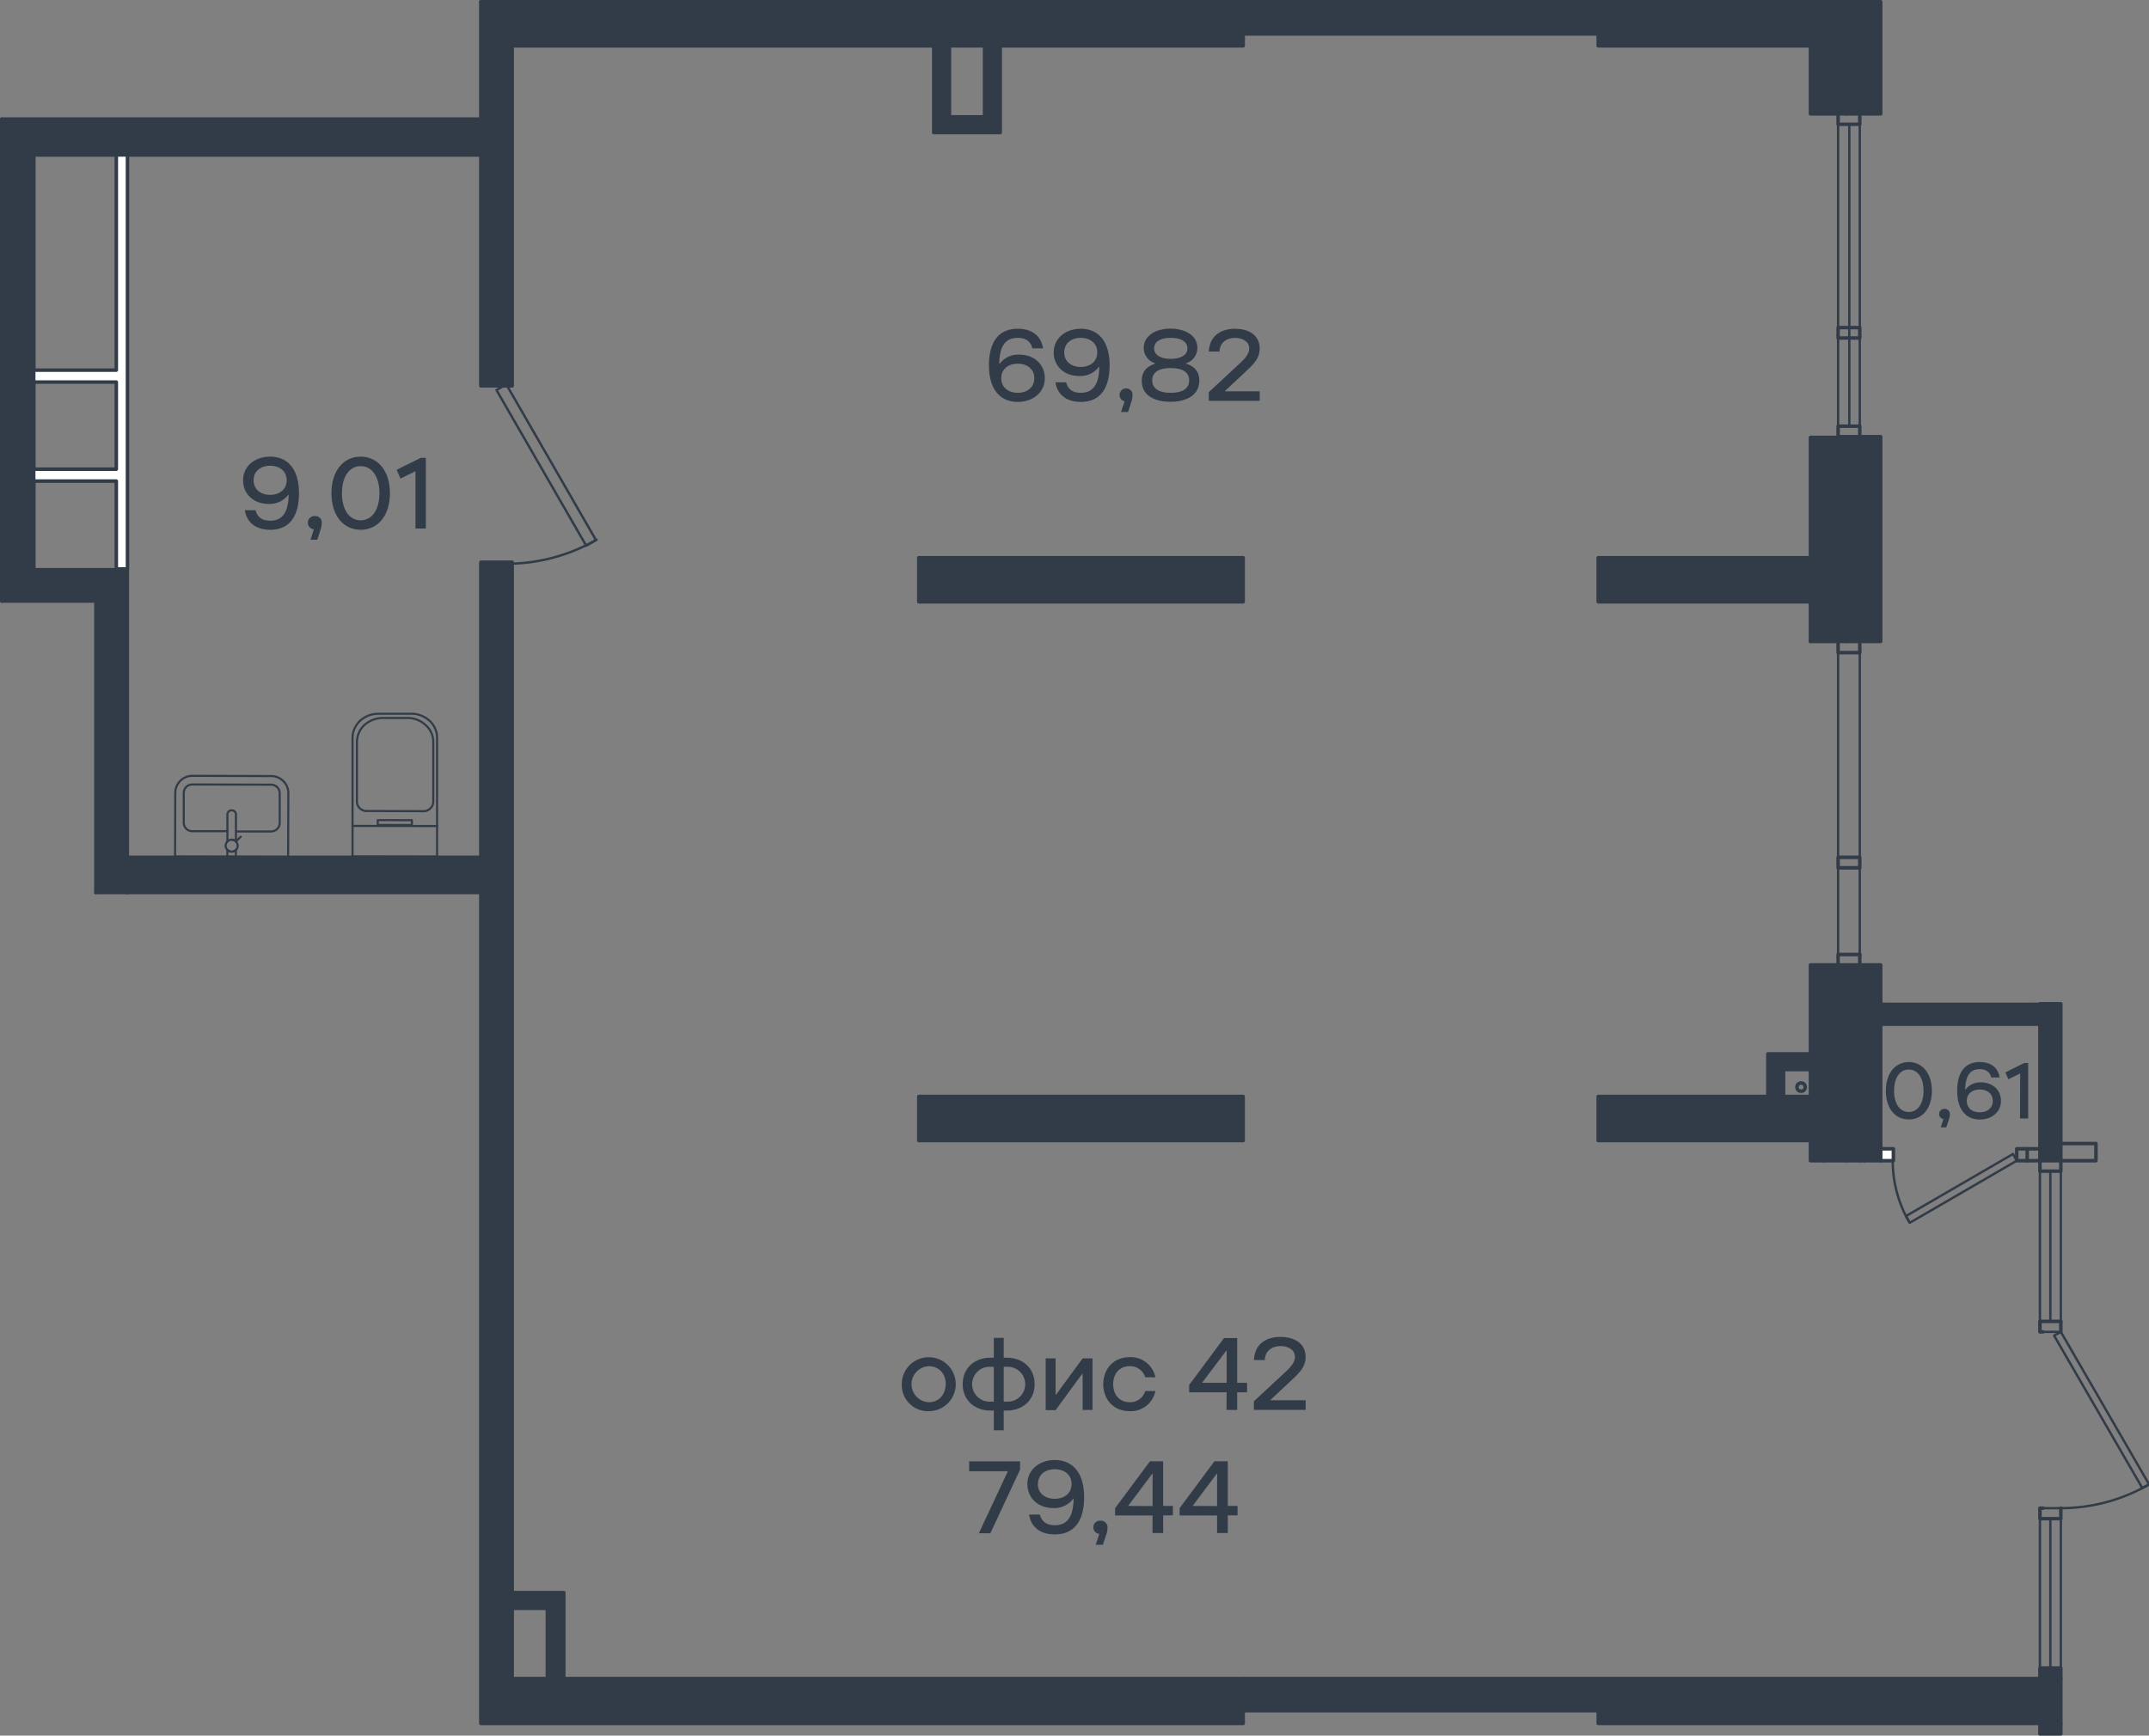 <svg xmlns="http://www.w3.org/2000/svg" viewBox="0 0 650.58 525.55">
  <rect x="0" y="0" width="650.58" height="525.55" fill="#808080" stroke="none"/>
  <g id="Слой_2" data-name="Слой 2">
    <g>
      <g>
        <g>
          <polygon points="617.56 508.28 617.56 505.1 620.72 505.1 623.89 505.1 623.89 508.28 617.56 508.28" style="fill: #323c49"/>
          <rect x="617.56" y="508.28" width="6.33" height="13.57" style="fill: #323c49"/>
          <rect x="617.56" y="521.86" width="6.33" height="3.17" style="fill: #323c49"/>
          <polygon points="569.36 310.3 569.36 303.97 572.08 303.97 614.84 303.97 617.56 303.97 617.56 310.3 569.36 310.3" style="fill: #323c49"/>
          <polygon points="617.56 310.3 617.56 303.97 623.89 303.97 623.89 346.27 623.89 351.47 617.56 351.47 617.56 347.86 617.56 310.3" style="fill: #323c49"/>
          <polygon points="548.09 319.12 548.09 292.19 556.46 292.19 558.73 292.19 558.73 332.02 548.09 332.02 548.09 323.87 548.09 319.12" style="fill: #323c49"/>
          <polygon points="548.09 194.23 548.09 182.23 558.73 182.23 558.73 194.23 556.46 194.23 548.09 194.23" style="fill: #323c49"/>
          <rect x="548.09" y="132.46" width="10.63" height="36.42" style="fill: #323c49"/>
          <polygon points="558.73 132.46 558.73 132.23 563.02 132.23 563.02 194.23 558.73 194.23 558.73 182.23 558.73 168.88 558.73 132.46" style="fill: #323c49"/>
          <rect x="563.02" y="132.23" width="6.35" height="62" style="fill: #323c49"/>
          <rect x="563.02" y="0.53" width="6.35" height="33.94" style="fill: #323c49"/>
          <polygon points="558.73 13.88 558.73 0.53 563.02 0.53 563.02 34.48 558.73 34.48 558.73 13.88" style="fill: #323c49"/>
          <polygon points="548.09 34.48 548.09 13.88 558.73 13.88 558.73 34.48 556.46 34.48 548.09 34.48" style="fill: #323c49"/>
          <polygon points="483.83 10.27 483.83 0.53 548.09 0.53 558.73 0.53 558.73 13.88 548.09 13.88 483.83 13.88 483.83 10.27" style="fill: #323c49"/>
          <polygon points="376.36 5.74 376.36 0.53 483.83 0.53 483.83 10.27 376.36 10.27 376.36 5.74" style="fill: #323c49"/>
          <polygon points="155.06 13.88 155.06 0.53 376.36 0.53 376.36 5.74 376.36 10.27 376.36 13.88 302.81 13.88 298.06 13.88 287.44 13.88 282.68 13.88 155.06 13.88" style="fill: #323c49"/>
          <polygon points="282.68 40.13 282.68 13.88 287.44 13.88 287.44 35.38 298.06 35.38 298.06 13.88 302.81 13.88 302.81 40.13 282.68 40.13" style="fill: #323c49"/>
          <polygon points="483.83 513.49 483.83 508.28 617.56 508.28 617.56 521.86 483.83 521.86 483.83 518 483.83 513.49" style="fill: #323c49"/>
          <polygon points="376.36 518 376.36 508.28 483.83 508.28 483.83 513.49 483.83 518 376.36 518" style="fill: #323c49"/>
          <rect x="38.54" y="259.61" width="107.02" height="10.64" style="fill: #323c49"/>
          <polygon points="155.06 170.65 155.06 482.26 155.06 487.01 155.06 508.28 165.7 508.28 170.68 508.28 376.36 508.28 376.36 518 376.36 521.86 155.06 521.86 145.57 521.86 145.57 270.25 145.57 259.61 145.57 170.24 155.06 170.24 155.06 170.65" style="fill: #323c49"/>
          <polygon points="0.53 158.47 0.53 36.07 145.57 36.07 145.57 46.93 38.54 46.93 10.25 46.93 10.25 172.51 38.54 172.51 38.54 259.61 38.54 270.25 29.03 270.25 29.03 182 0.53 182 0.53 175.67 0.53 172.51 0.53 161.63 0.53 158.47" style="fill: #323c49"/>
          <polygon points="145.57 36.07 145.57 0.53 155.06 0.53 155.06 13.88 155.06 116.84 153.53 116.84 153.28 116.39 152.5 116.84 145.57 116.84 145.57 46.93 145.57 36.07" style="fill: #323c49"/>
          <polygon points="155.06 487.01 155.06 482.26 170.68 482.26 170.68 508.28 165.7 508.28 165.7 487.01 155.06 487.01" style="fill: #323c49"/>
          <rect x="278.15" y="168.88" width="98.2" height="13.35" style="fill: #323c49"/>
          <rect x="278.15" y="332.02" width="98.2" height="13.35" style="fill: #323c49"/>
          <polygon points="483.83 182.23 483.83 168.88 548.09 168.88 558.73 168.88 558.73 182.23 548.09 182.23 483.83 182.23" style="fill: #323c49"/>
          <polygon points="483.83 345.37 483.83 332.02 535.19 332.02 539.95 332.02 548.09 332.02 558.73 332.02 558.73 345.37 548.09 345.37 483.83 345.37" style="fill: #323c49"/>
          <polygon points="535.19 332.02 535.19 319.12 548.09 319.12 548.09 323.87 539.95 323.87 539.95 332.02 535.19 332.02" style="fill: #323c49"/>
          <polygon points="548.09 351.47 548.09 345.37 558.73 345.37 558.73 351.47 552.11 351.47 548.09 351.47" style="fill: #323c49"/>
          <polygon points="558.73 332.02 558.73 292.19 563.02 292.19 563.02 351.47 558.73 351.47 558.73 345.37 558.73 332.02" style="fill: #323c49"/>
          <polygon points="563.02 351.47 563.02 292.19 569.36 292.19 569.36 303.97 569.36 310.3 569.36 347.86 569.36 351.47 564.34 351.47 563.02 351.47" style="fill: #323c49"/>
          <polygon points="572.98 351.47 569.36 351.47 569.36 347.86 573.2 347.86 573.2 351.47 572.98 351.47" style="fill: #fff"/>
        </g>
        <g>
          <line x1="614.84" y1="303.97" x2="617.56" y2="303.97" style="fill: none;stroke: #323c49;stroke-linecap: round;stroke-linejoin: round;stroke-width: 0.72px"/>
          <line x1="569.36" y1="303.97" x2="572.08" y2="303.97" style="fill: none;stroke: #323c49;stroke-linecap: round;stroke-linejoin: round;stroke-width: 0.72px"/>
          <line x1="558.73" y1="132.23" x2="558.73" y2="132.46" style="fill: none;stroke: #323c49;stroke-linecap: round;stroke-linejoin: round;stroke-width: 0.72px"/>
          <line x1="556.46" y1="99.19" x2="556.46" y2="37.64" style="fill: none;stroke: #323c49;stroke-linecap: round;stroke-linejoin: round;stroke-width: 0.72px"/>
          <line x1="556.46" y1="129.05" x2="556.46" y2="102.35" style="fill: none;stroke: #323c49;stroke-linecap: round;stroke-linejoin: round;stroke-width: 0.72px"/>
          <line x1="563.02" y1="102.35" x2="563.02" y2="129.05" style="fill: none;stroke: #323c49;stroke-linecap: round;stroke-linejoin: round;stroke-width: 0.72px"/>
          <line x1="563.02" y1="37.64" x2="563.02" y2="99.19" style="fill: none;stroke: #323c49;stroke-linecap: round;stroke-linejoin: round;stroke-width: 0.72px"/>
          <polyline points="559.85 37.64 559.85 99.19 559.85 102.35 559.85 129.05" style="fill: none;stroke: #323c49;stroke-linecap: round;stroke-linejoin: round;stroke-width: 0.72px"/>
          <line x1="623.89" y1="354.64" x2="623.89" y2="400.12" style="fill: none;stroke: #323c49;stroke-linecap: round;stroke-linejoin: round;stroke-width: 0.72px"/>
          <line x1="623.89" y1="459.86" x2="623.89" y2="505.1" style="fill: none;stroke: #323c49;stroke-linecap: round;stroke-linejoin: round;stroke-width: 0.72px"/>
          <line x1="620.72" y1="354.64" x2="620.72" y2="400.12" style="fill: none;stroke: #323c49;stroke-linecap: round;stroke-linejoin: round;stroke-width: 0.72px"/>
          <line x1="620.72" y1="459.86" x2="620.72" y2="505.1" style="fill: none;stroke: #323c49;stroke-linecap: round;stroke-linejoin: round;stroke-width: 0.72px"/>
          <line x1="617.56" y1="354.64" x2="617.56" y2="400.12" style="fill: none;stroke: #323c49;stroke-linecap: round;stroke-linejoin: round;stroke-width: 0.72px"/>
          <line x1="617.56" y1="459.86" x2="617.56" y2="505.1" style="fill: none;stroke: #323c49;stroke-linecap: round;stroke-linejoin: round;stroke-width: 0.72px"/>
          <line x1="569.36" y1="310.3" x2="617.56" y2="310.3" style="fill: none;stroke: #323c49;stroke-linecap: round;stroke-linejoin: round;stroke-width: 0.72px"/>
          <line x1="556.46" y1="259.61" x2="556.46" y2="197.62" style="fill: none;stroke: #323c49;stroke-linecap: round;stroke-linejoin: round;stroke-width: 0.72px"/>
          <line x1="556.46" y1="289.03" x2="556.46" y2="262.78" style="fill: none;stroke: #323c49;stroke-linecap: round;stroke-linejoin: round;stroke-width: 0.72px"/>
          <line x1="563.02" y1="259.61" x2="563.02" y2="197.62" style="fill: none;stroke: #323c49;stroke-linecap: round;stroke-linejoin: round;stroke-width: 0.72px"/>
          <line x1="563.02" y1="289.03" x2="563.02" y2="262.78" style="fill: none;stroke: #323c49;stroke-linecap: round;stroke-linejoin: round;stroke-width: 0.72px"/>
          <line x1="483.83" y1="10.27" x2="376.36" y2="10.27" style="fill: none;stroke: #323c49;stroke-linecap: round;stroke-linejoin: round;stroke-width: 1.063px"/>
          <line x1="376.36" y1="0.53" x2="483.83" y2="0.53" style="fill: none;stroke: #323c49;stroke-linecap: round;stroke-linejoin: round;stroke-width: 1.063px"/>
          <polyline points="558.73 292.19 563.02 292.19 563.02 289.03" style="fill: none;stroke: #323c49;stroke-linecap: round;stroke-linejoin: round;stroke-width: 1.063px"/>
          <polyline points="563.02 289.03 556.46 289.03 556.46 292.19" style="fill: none;stroke: #323c49;stroke-linecap: round;stroke-linejoin: round;stroke-width: 1.063px"/>
          <line x1="38.54" y1="46.93" x2="145.57" y2="46.93" style="fill: none;stroke: #323c49;stroke-linecap: round;stroke-linejoin: round;stroke-width: 1.063px"/>
          <line x1="145.57" y1="36.07" x2="0.53" y2="36.07" style="fill: none;stroke: #323c49;stroke-linecap: round;stroke-linejoin: round;stroke-width: 1.063px"/>
          <line x1="483.83" y1="508.28" x2="376.36" y2="508.28" style="fill: none;stroke: #323c49;stroke-linecap: round;stroke-linejoin: round;stroke-width: 1.063px"/>
          <line x1="376.36" y1="518" x2="483.83" y2="518" style="fill: none;stroke: #323c49;stroke-linecap: round;stroke-linejoin: round;stroke-width: 1.063px"/>
          <polyline points="558.73 0.53 558.73 13.88 548.09 13.88 483.83 13.88 483.83 10.27 483.83 0.53 548.09 0.53" style="fill: none;stroke: #323c49;stroke-linecap: round;stroke-linejoin: round;stroke-width: 1.063px"/>
          <polyline points="155.06 13.88 155.06 116.84 153.53 116.84 152.5 116.84 145.57 116.84 145.57 46.93 145.57 36.07 145.57 0.53" style="fill: none;stroke: #323c49;stroke-linecap: round;stroke-linejoin: round;stroke-width: 1.063px"/>
          <line x1="38.54" y1="259.61" x2="38.54" y2="270.25" style="fill: none;stroke: #323c49;stroke-linecap: round;stroke-linejoin: round;stroke-width: 1.063px"/>
          <line x1="10.25" y1="172.51" x2="38.54" y2="172.51" style="fill: none;stroke: #323c49;stroke-linecap: round;stroke-linejoin: round;stroke-width: 1.063px"/>
          <line x1="29.03" y1="270.25" x2="38.54" y2="270.25" style="fill: none;stroke: #323c49;stroke-linecap: round;stroke-linejoin: round;stroke-width: 1.063px"/>
          <polyline points="558.73 345.37 558.73 332.02 548.09 332.02 539.95 332.02 535.19 332.02 483.83 332.02 483.83 345.37 548.09 345.37 558.73 345.37" style="fill: none;stroke: #323c49;stroke-linecap: round;stroke-linejoin: round;stroke-width: 1.063px"/>
          <polyline points="548.09 168.88 483.83 168.88 483.83 182.23 548.09 182.23" style="fill: none;stroke: #323c49;stroke-linecap: round;stroke-linejoin: round;stroke-width: 1.063px"/>
          <line x1="558.73" y1="182.23" x2="558.73" y2="168.88" style="fill: none;stroke: #323c49;stroke-linecap: round;stroke-linejoin: round;stroke-width: 1.063px"/>
          <polyline points="376.36 521.86 155.06 521.86 145.57 521.86 145.57 270.25 145.57 259.61 145.57 170.24 155.06 170.24 155.06 170.65 155.06 482.26 155.06 487.01 155.06 508.28 165.7 508.28 170.68 508.28 376.36 508.28 376.36 518 376.36 521.86" style="fill: none;stroke: #323c49;stroke-linecap: round;stroke-linejoin: round;stroke-width: 1.063px"/>
          <polyline points="376.36 0.53 376.36 5.74 376.36 10.27 376.36 13.88 302.81 13.88 298.06 13.88 287.44 13.88 282.68 13.88 155.06 13.88 155.06 0.53 376.36 0.53" style="fill: none;stroke: #323c49;stroke-linecap: round;stroke-linejoin: round;stroke-width: 1.063px"/>
          <polyline points="617.56 521.86 617.56 508.28 483.83 508.28 483.83 513.49 483.83 518 483.83 521.86 617.56 521.86" style="fill: none;stroke: #323c49;stroke-linecap: round;stroke-linejoin: round;stroke-width: 1.063px"/>
          <rect x="278.15" y="332.02" width="98.2" height="13.35" style="fill: none;stroke: #323c49;stroke-linecap: round;stroke-linejoin: round;stroke-width: 1.063px"/>
          <rect x="278.15" y="168.88" width="98.2" height="13.35" style="fill: none;stroke: #323c49;stroke-linecap: round;stroke-linejoin: round;stroke-width: 1.063px"/>
          <line x1="145.57" y1="259.61" x2="38.54" y2="259.61" style="fill: none;stroke: #323c49;stroke-linecap: round;stroke-linejoin: round;stroke-width: 1.063px"/>
          <line x1="38.54" y1="270.25" x2="145.57" y2="270.25" style="fill: none;stroke: #323c49;stroke-linecap: round;stroke-linejoin: round;stroke-width: 1.063px"/>
          <line x1="29.03" y1="270.25" x2="29.03" y2="182" style="fill: none;stroke: #323c49;stroke-linecap: round;stroke-linejoin: round;stroke-width: 1.063px"/>
          <line x1="0.53" y1="158.47" x2="0.53" y2="36.07" style="fill: none;stroke: #323c49;stroke-linecap: round;stroke-linejoin: round;stroke-width: 1.063px"/>
          <line x1="0.53" y1="182" x2="29.03" y2="182" style="fill: none;stroke: #323c49;stroke-linecap: round;stroke-linejoin: round;stroke-width: 1.063px"/>
          <line x1="38.54" y1="259.61" x2="38.54" y2="172.51" style="fill: none;stroke: #323c49;stroke-linecap: round;stroke-linejoin: round;stroke-width: 1.063px"/>
          <polyline points="0.53 172.51 0.53 175.67 0.53 182" style="fill: none;stroke: #323c49;stroke-linecap: round;stroke-linejoin: round;stroke-width: 1.063px"/>
          <line x1="10.25" y1="172.51" x2="10.25" y2="46.93" style="fill: none;stroke: #323c49;stroke-linecap: round;stroke-linejoin: round;stroke-width: 1.063px"/>
          <line x1="145.57" y1="0.53" x2="155.06" y2="0.53" style="fill: none;stroke: #323c49;stroke-linecap: round;stroke-linejoin: round;stroke-width: 1.063px"/>
          <line x1="564.34" y1="351.47" x2="569.36" y2="351.47" style="fill: none;stroke: #323c49;stroke-linecap: round;stroke-linejoin: round;stroke-width: 1.063px"/>
          <polyline points="617.56 347.86 617.56 310.3 617.56 303.97 623.89 303.97 623.89 346.27" style="fill: none;stroke: #323c49;stroke-linecap: round;stroke-linejoin: round;stroke-width: 1.063px"/>
          <polyline points="563.02 351.47 563.02 292.19 569.36 292.19 569.36 303.97 569.36 310.3 569.36 347.86" style="fill: none;stroke: #323c49;stroke-linecap: round;stroke-linejoin: round;stroke-width: 1.063px"/>
          <polyline points="563.02 0.53 563.02 34.48 569.36 34.48 569.36 0.53 563.02 0.53" style="fill: none;stroke: #323c49;stroke-linecap: round;stroke-linejoin: round;stroke-width: 1.063px"/>
          <polyline points="563.02 132.23 563.02 194.23 569.36 194.23 569.36 132.23 563.02 132.23" style="fill: none;stroke: #323c49;stroke-linecap: round;stroke-linejoin: round;stroke-width: 1.063px"/>
          <polyline points="556.46 34.48 548.09 34.48 548.09 13.88" style="fill: none;stroke: #323c49;stroke-linecap: round;stroke-linejoin: round;stroke-width: 1.063px"/>
          <line x1="558.73" y1="13.88" x2="558.73" y2="34.48" style="fill: none;stroke: #323c49;stroke-linecap: round;stroke-linejoin: round;stroke-width: 1.063px"/>
          <polyline points="548.09 168.88 548.09 132.46 558.73 132.46 558.73 168.88 548.09 168.88" style="fill: none;stroke: #323c49;stroke-linecap: round;stroke-linejoin: round;stroke-width: 1.063px"/>
          <line x1="556.46" y1="194.23" x2="548.09" y2="194.23" style="fill: none;stroke: #323c49;stroke-linecap: round;stroke-linejoin: round;stroke-width: 1.063px"/>
          <polyline points="548.09 194.23 548.09 182.23 558.73 182.23 558.73 194.23" style="fill: none;stroke: #323c49;stroke-linecap: round;stroke-linejoin: round;stroke-width: 1.063px"/>
          <polyline points="548.09 332.02 548.09 323.87 548.09 319.12 548.09 292.19 556.46 292.19 558.73 292.19 558.73 332.02" style="fill: none;stroke: #323c49;stroke-linecap: round;stroke-linejoin: round;stroke-width: 1.063px"/>
          <line x1="558.73" y1="351.47" x2="558.73" y2="345.37" style="fill: none;stroke: #323c49;stroke-linecap: round;stroke-linejoin: round;stroke-width: 1.063px"/>
          <polyline points="548.09 345.37 548.09 351.47 552.11 351.47" style="fill: none;stroke: #323c49;stroke-linecap: round;stroke-linejoin: round;stroke-width: 1.063px"/>
          <polyline points="563.02 194.23 558.73 194.23 556.46 194.23 556.46 196.9 556.46 197.62 563.02 197.62 563.02 194.23" style="fill: none;stroke: #323c49;stroke-linecap: round;stroke-linejoin: round;stroke-width: 1.063px"/>
          <polyline points="563.02 34.48 558.73 34.48 556.46 34.48 556.46 37.64 559.85 37.64 563.02 37.64 563.02 34.48" style="fill: none;stroke: #323c49;stroke-linecap: round;stroke-linejoin: round;stroke-width: 1.063px"/>
          <polyline points="563.02 129.05 559.85 129.05 556.46 129.05 556.46 132.23 558.73 132.23 563.02 132.23 563.02 129.05" style="fill: none;stroke: #323c49;stroke-linecap: round;stroke-linejoin: round;stroke-width: 1.063px"/>
          <line x1="548.09" y1="0.53" x2="558.73" y2="0.53" style="fill: none;stroke: #323c49;stroke-linecap: round;stroke-linejoin: round;stroke-width: 1.063px"/>
          <line x1="558.73" y1="0.53" x2="563.02" y2="0.53" style="fill: none;stroke: #323c49;stroke-linecap: round;stroke-linejoin: round;stroke-width: 1.063px"/>
          <polyline points="623.89 521.86 617.56 521.86 617.56 525.02 623.89 525.02 623.89 521.86" style="fill: none;stroke: #323c49;stroke-linecap: round;stroke-linejoin: round;stroke-width: 1.063px"/>
          <polyline points="569.36 347.86 569.36 351.47 572.98 351.47 573.2 351.47 573.2 347.86 569.36 347.86" style="fill: none;stroke: #323c49;stroke-linecap: round;stroke-linejoin: round;stroke-width: 1.063px"/>
          <polyline points="613.7 347.86 610.54 347.86 610.54 351.47 613.7 351.47" style="fill: none;stroke: #323c49;stroke-linecap: round;stroke-linejoin: round;stroke-width: 1.063px"/>
          <polyline points="563.02 259.61 556.46 259.61 556.46 262.78 563.02 262.78 563.02 259.61" style="fill: none;stroke: #323c49;stroke-linecap: round;stroke-linejoin: round;stroke-width: 1.063px"/>
          <line x1="623.89" y1="521.86" x2="623.89" y2="508.28" style="fill: none;stroke: #323c49;stroke-linecap: round;stroke-linejoin: round;stroke-width: 1.063px"/>
          <line x1="38.54" y1="46.93" x2="10.25" y2="46.93" style="fill: none;stroke: #323c49;stroke-linecap: round;stroke-linejoin: round;stroke-width: 1.063px"/>
          <polyline points="287.44 13.88 287.44 35.38 298.06 35.38 298.06 13.88" style="fill: none;stroke: #323c49;stroke-linecap: round;stroke-linejoin: round;stroke-width: 1.063px"/>
          <polyline points="282.68 13.88 282.68 40.13 302.81 40.13 302.81 13.88" style="fill: none;stroke: #323c49;stroke-linecap: round;stroke-linejoin: round;stroke-width: 1.063px"/>
          <polyline points="165.7 508.28 165.7 487.01 155.06 487.01" style="fill: none;stroke: #323c49;stroke-linecap: round;stroke-linejoin: round;stroke-width: 1.063px"/>
          <polyline points="170.68 508.28 170.68 482.26 155.06 482.26" style="fill: none;stroke: #323c49;stroke-linecap: round;stroke-linejoin: round;stroke-width: 1.063px"/>
          <polyline points="548.09 323.87 539.95 323.87 539.95 332.02" style="fill: none;stroke: #323c49;stroke-linecap: round;stroke-linejoin: round;stroke-width: 1.063px"/>
          <polyline points="548.09 319.12 535.19 319.12 535.19 332.02" style="fill: none;stroke: #323c49;stroke-linecap: round;stroke-linejoin: round;stroke-width: 1.063px"/>
          <polyline points="0.53 158.47 0.53 161.63 0.53 172.51" style="fill: none;stroke: #323c49;stroke-linecap: round;stroke-linejoin: round;stroke-width: 1.063px"/>
          <polyline points="617.56 351.47 617.56 347.86 613.7 347.86 613.7 351.47 617.56 351.47" style="fill: none;stroke: #323c49;stroke-linecap: round;stroke-linejoin: round;stroke-width: 1.063px"/>
          <polyline points="563.02 102.35 559.85 102.35 556.46 102.35 556.46 99.19 559.85 99.19 563.02 99.19 563.02 102.35" style="fill: none;stroke: #323c49;stroke-linecap: round;stroke-linejoin: round;stroke-width: 1.063px"/>
          <polyline points="623.89 351.47 634.52 351.47 634.52 346.27 623.89 346.27 623.89 351.47" style="fill: none;stroke: #323c49;stroke-linecap: round;stroke-linejoin: round;stroke-width: 1.063px"/>
          <circle cx="545.26" cy="329.18" r="1.25" style="fill: none;stroke: #323c49;stroke-linecap: round;stroke-linejoin: round;stroke-width: 1.063px"/>
          <polyline points="623.89 505.1 620.72 505.1 617.56 505.1 617.56 508.28 623.89 508.28 623.89 505.1" style="fill: none;stroke: #323c49;stroke-linecap: round;stroke-linejoin: round;stroke-width: 1.063px"/>
          <polyline points="623.89 351.47 617.56 351.47 617.56 354.64 620.72 354.64 623.89 354.64 623.89 352.84 623.89 351.47" style="fill: none;stroke: #323c49;stroke-linecap: round;stroke-linejoin: round;stroke-width: 1.063px"/>
          <line x1="623.89" y1="403.3" x2="623.89" y2="400.12" style="fill: none;stroke: #323c49;stroke-linecap: round;stroke-linejoin: round;stroke-width: 1.063px"/>
          <polyline points="623.89 400.12 620.72 400.12 617.56 400.12 617.56 403.3 618.46 403.3" style="fill: none;stroke: #323c49;stroke-linecap: round;stroke-linejoin: round;stroke-width: 1.063px"/>
          <polyline points="618.46 456.68 617.56 456.68 617.56 459.86 620.72 459.86 623.89 459.86 623.89 456.68" style="fill: none;stroke: #323c49;stroke-linecap: round;stroke-linejoin: round;stroke-width: 1.063px"/>
          <line x1="572.08" y1="303.97" x2="614.84" y2="303.97" style="fill: none;stroke: #323c49;stroke-linecap: round;stroke-linejoin: round;stroke-width: 0.72px"/>
          <polyline points="610.54 351.47 578.18 370.25 577.04 368.21 609.41 349.43 610.54 351.47" style="fill: none;stroke: #323c49;stroke-linecap: round;stroke-linejoin: round;stroke-width: 0.72px"/>
          <path d="M573,351.37v.1a37.23,37.23,0,0,0,4,16.77c.31.63.64,1.25,1,1.85" style="fill: none;stroke: #323c49;stroke-linecap: round;stroke-linejoin: round;stroke-width: 0.72px"/>
          <polyline points="623.89 403.3 650.59 449.45 648.55 450.58 621.85 404.42 623.89 403.3" style="fill: none;stroke: #323c49;stroke-linecap: round;stroke-linejoin: round;stroke-width: 0.72px"/>
          <path d="M623.89,456.68a53.41,53.41,0,0,0,24.67-6.07c.66-.35,1.32-.71,2-1.08" style="fill: none;stroke: #323c49;stroke-linecap: round;stroke-linejoin: round;stroke-width: 0.72px"/>
          <line x1="623.89" y1="403.3" x2="618.46" y2="403.3" style="fill: none;stroke: #323c49;stroke-linecap: round;stroke-linejoin: round;stroke-width: 0.72px"/>
          <polyline points="623.89 456.68 623.77 456.68 618.46 456.68" style="fill: none;stroke: #323c49;stroke-linecap: round;stroke-linejoin: round;stroke-width: 0.72px"/>
          <polyline points="564.34 351.47 563.02 351.47 558.73 351.47 552.11 351.47" style="fill: none;stroke: #323c49;stroke-linecap: round;stroke-linejoin: round;stroke-width: 1.063px"/>
          <polyline points="153.28 116.39 153.53 116.84 180.4 163.51 180.41 163.52 177.46 165.25 177.38 165.11 150.31 118.12 152.5 116.84 153.28 116.39" style="fill: none;stroke: #323c49;stroke-linecap: round;stroke-linejoin: round;stroke-width: 0.72px"/>
          <path d="M153.4,170.68l1.66,0a54.38,54.38,0,0,0,22.32-5.54c1-.49,2-1,3-1.6l.21-.12" style="fill: none;stroke: #323c49;stroke-linecap: round;stroke-linejoin: round;stroke-width: 0.72px"/>
          <polygon points="87.23 259.49 68.83 259.43 53 259.39 53.06 240.07 53.08 239.66 53.12 239.26 53.21 238.85 53.32 238.46 53.47 238.09 53.63 237.73 53.83 237.37 54.07 237.04 54.31 236.71 54.59 236.42 54.89 236.15 55.21 235.9 55.55 235.67 55.91 235.48 56.27 235.31 56.66 235.16 57.05 235.06 57.46 234.98 57.86 234.94 58.27 234.92 82.12 235 82.52 235.01 82.93 235.06 83.33 235.13 83.72 235.25 84.1 235.39 84.47 235.57 84.83 235.76 85.16 235.99 85.48 236.24 85.78 236.51 86.06 236.81 86.32 237.13 86.54 237.47 86.74 237.82 86.9 238.19 87.04 238.57 87.16 238.96 87.23 239.36 87.28 239.75 87.29 240.16 87.23 259.49" style="fill: none;stroke: #323c49;stroke-linecap: round;stroke-linejoin: round;stroke-width: 0.638px"/>
          <path d="M68.84,251.69l-10.63,0a2.57,2.57,0,0,1-2.58-2.58l0-9a2.57,2.57,0,0,1,2.59-2.57l23.87.06a2.61,2.61,0,0,1,2.58,2.6l0,9a2.58,2.58,0,0,1-2.6,2.57l-10.63,0" style="fill: none;stroke: #323c49;stroke-linecap: round;stroke-linejoin: round;stroke-width: 0.638px"/>
          <path d="M70.82,257.75a1.69,1.69,0,0,0,.59-.39" style="fill: none;stroke: #323c49;stroke-linecap: round;stroke-linejoin: round;stroke-width: 0.638px"/>
          <path d="M69,257.44a1.42,1.42,0,0,0,.48.31" style="fill: none;stroke: #323c49;stroke-linecap: round;stroke-linejoin: round;stroke-width: 0.638px"/>
          <path d="M68.84,254.81a1.76,1.76,0,0,0-.52,1.26,1.66,1.66,0,0,0,.54,1.29" style="fill: none;stroke: #323c49;stroke-linecap: round;stroke-linejoin: round;stroke-width: 0.638px"/>
          <path d="M69.11,254.59a2.47,2.47,0,0,0-.27.21" style="fill: none;stroke: #323c49;stroke-linecap: round;stroke-linejoin: round;stroke-width: 0.638px"/>
          <path d="M70.84,254.42a1.8,1.8,0,0,0-.71-.15" style="fill: none;stroke: #323c49;stroke-linecap: round;stroke-linejoin: round;stroke-width: 0.638px"/>
          <path d="M71.42,257.35a1.75,1.75,0,0,0,.53-1.26,1.84,1.84,0,0,0-.53-1.28" style="fill: none;stroke: #323c49;stroke-linecap: round;stroke-linejoin: round;stroke-width: 0.638px"/>
          <line x1="71.42" y1="254.81" x2="72.89" y2="253.36" style="fill: none;stroke: #323c49;stroke-linecap: round;stroke-linejoin: round;stroke-width: 0.638px"/>
          <path d="M69.43,257.75a1.77,1.77,0,0,0,.69.14,1.86,1.86,0,0,0,.7-.14,1.69,1.69,0,0,0,.59-.39h0v2.08H68.83v-2.08h0a.22.22,0,0,0,.09.08A1.42,1.42,0,0,0,69.43,257.75Z" style="fill: none;stroke: #323c49;stroke-linecap: round;stroke-linejoin: round;stroke-width: 0.638px"/>
          <path d="M68.84,251.69l0-5.14a1.3,1.3,0,0,1,2.59,0v5.16l0,3.09h0a1.8,1.8,0,0,0-.58-.39,1.77,1.77,0,0,0-1.73.17,1.37,1.37,0,0,0-.27.22h0Z" style="fill: none;stroke: #323c49;stroke-linecap: round;stroke-linejoin: round;stroke-width: 0.638px"/>
          <path d="M132.32,250.13l0-3.37,0-23.36a6.6,6.6,0,0,0-.58-2.76,7.14,7.14,0,0,0-1.7-2.4,8.87,8.87,0,0,0-2.56-1.57,7.73,7.73,0,0,0-3.08-.54l-9.72,0a9,9,0,0,0-3.09.53,8.46,8.46,0,0,0-2.55,1.56,7.66,7.66,0,0,0-1.71,2.4,6.66,6.66,0,0,0-.6,2.76l0,23.35,0,3.38V259a.4.4,0,0,0,.39.36l24.81.05a.35.35,0,0,0,.39-.35v-8.94Z" style="fill: none;stroke: #323c49;stroke-linecap: round;stroke-linejoin: round;stroke-width: 0.638px"/>
          <polyline points="132.34 250.13 132.32 250.13 106.73 250.09 106.7 250.09" style="fill: none;stroke: #323c49;stroke-linecap: round;stroke-linejoin: round;stroke-width: 0.638px"/>
          <path d="M111,245.57a2.89,2.89,0,0,1-2.94-2.76l0-18.25a7.06,7.06,0,0,1,2.23-5,8.56,8.56,0,0,1,5.4-2.16l7.68,0a8,8,0,0,1,5.45,2.13,6.7,6.7,0,0,1,2.34,5.14l0,18.2a2.93,2.93,0,0,1-3,2.76Z" style="fill: none;stroke: #323c49;stroke-linecap: round;stroke-linejoin: round;stroke-width: 0.638px"/>
          <polygon points="124.69 249.82 114.35 249.79 114.37 248.33 124.69 248.36 124.69 249.82" style="fill: none;stroke: #323c49;stroke-linecap: round;stroke-linejoin: round;stroke-width: 0.638px"/>
        </g>
      </g>
      <polygon points="35.21 172.28 35.21 145.68 10.2 145.68 10.2 142.07 35.21 142.07 35.21 115.69 10.2 115.69 10.2 112.08 35.21 112.08 35.21 46.91 38.59 46.91 38.59 172.28 35.21 172.28" style="fill: #fff;stroke: #323c49;stroke-linecap: round;stroke-linejoin: round;stroke-width: 1.063px"/>
      <g>
        <path d="M273,419.13a8.17,8.17,0,1,1,8.18,8.18A7.91,7.91,0,0,1,273,419.13Zm13.31,0c0-3.27-2.18-5.44-5.13-5.44a5.46,5.46,0,0,0,0,10.91C284.1,424.6,286.28,422.39,286.28,419.13Z" style="fill: #323c49"/>
        <path d="M299.81,427.12c-4.58,0-8.37-3-8.37-8s3.79-8,8.37-8h1.05v-6h3v6h1c4.57,0,8.36,3,8.36,8s-3.79,8-8.36,8h-1v6h-3v-6Zm1.05-13.25h-1.05a5.28,5.28,0,1,0,0,10.55h1.05Zm3,0v10.55h1a5.28,5.28,0,1,0,0-10.55Z" style="fill: #323c49"/>
        <path d="M330.75,426.93h-3V416h-.13l-8.05,11h-3V411.32h3v11h.12l8.06-11h3Z" style="fill: #323c49"/>
        <path d="M334,419.13c0-4.88,3.36-8.18,8-8.18a7.62,7.62,0,0,1,7.78,6.1H346.7a4.73,4.73,0,0,0-4.7-3.36c-3,0-5,2.17-5,5.44s2,5.47,5,5.47a4.76,4.76,0,0,0,4.7-3.39h3.08a7.59,7.59,0,0,1-7.78,6.1C337.34,427.31,334,424,334,419.13Z" style="fill: #323c49"/>
        <path d="M371.35,421.59H360v-2.21l10.54-14.21h4v13.55h3v2.87h-3v5.34h-3.24Zm0-2.87V409h-.12L364,418.6v.12Z" style="fill: #323c49"/>
        <path d="M379.59,424.32l9.77-9.08c1.3-1.24,2.67-2.64,2.67-4.38,0-2.27-2.27-3.27-4.35-3.27-2.37,0-4.67,1.28-4.79,4.23h-3.3c.31-5.41,4.36-7,8.09-7,4.29,0,7.59,2.06,7.59,6.07,0,2.76-1.65,4.6-3.89,6.68l-6.78,6.35V424h10.67v2.92H379.59Z" style="fill: #323c49"/>
        <path d="M305.06,445.62v-.12H293.4v-3h15.42V445l-9,19.28h-3.49Z" style="fill: #323c49"/>
        <path d="M328.2,453.36c0,5.94-2.09,11.26-8.87,11.26-4.54,0-7.21-2.33-7.8-6h3.29c.47,1.9,1.78,3.23,4.51,3.23,3.7,0,5.6-2.45,5.69-8h-.12a7.19,7.19,0,0,1-6,2.8c-4.61,0-7.87-3-7.87-7.28s3.58-7.27,8.33-7.27C324.43,442.11,328.2,445.59,328.2,453.36Zm-14-4c0,2.86,2.24,4.48,5.1,4.48s5.1-1.62,5.1-4.48-2.24-4.47-5.1-4.47S314.23,446.55,314.23,449.38Z" style="fill: #323c49"/>
        <path d="M332.8,464.47a2,2,0,0,1,.4-4,2,2,0,0,1,2.08,2.21,6.55,6.55,0,0,1-.34,1.9l-1.06,3.17h-2.17Z" style="fill: #323c49"/>
        <path d="M348.93,458.9H337.58v-2.21l10.55-14.21h4V456h2.95v2.86h-2.95v5.35h-3.24Zm0-2.86v-9.77h-.12l-7.22,9.64V456Z" style="fill: #323c49"/>
        <path d="M368.46,458.9H357.11v-2.21l10.54-14.21h4.05V456h2.95v2.86H371.7v5.35h-3.24Zm0-2.86v-9.77h-.12l-7.22,9.64V456Z" style="fill: #323c49"/>
      </g>
      <g>
        <path d="M570.92,330.29c0-5.38,2.9-8.69,6.93-8.69s7,3.31,7,8.69-2.9,8.69-7,8.69S570.92,335.67,570.92,330.29Zm11.4,0c0-4.08-1.87-6.43-4.47-6.43s-4.44,2.35-4.44,6.43,1.85,6.43,4.44,6.43S582.32,334.37,582.32,330.29Z" style="fill: #323c49"/>
        <path d="M588.36,338.86a1.56,1.56,0,0,1,.32-3.1,1.53,1.53,0,0,1,1.61,1.71,5,5,0,0,1-.27,1.46l-.81,2.45h-1.69Z" style="fill: #323c49"/>
        <path d="M592.52,330.29c0-4.58,1.6-8.69,6.84-8.69,3.5,0,5.56,1.8,6,4.66h-2.54c-.36-1.47-1.37-2.5-3.48-2.5-2.86,0-4.32,1.9-4.4,6.15h.1a5.55,5.55,0,0,1,4.66-2.16c3.55,0,6.07,2.3,6.07,5.61S603,339,599.36,339C595.42,339,592.52,336.29,592.52,330.29Zm10.77,3.07c0-2.21-1.73-3.45-3.93-3.45s-3.94,1.24-3.94,3.45,1.73,3.46,3.94,3.46S603.29,335.55,603.29,333.36Z" style="fill: #323c49"/>
        <path d="M611.57,325.06,608,326.81l-.91-2.09,5.71-2.83H614v16.8h-2.47Z" style="fill: #323c49"/>
      </g>
      <g>
        <path d="M299.39,110.62c0-5.84,2.05-11.07,8.72-11.07,4.46,0,7.09,2.29,7.68,5.93h-3.25c-.46-1.86-1.74-3.18-4.43-3.18-3.65,0-5.51,2.42-5.6,7.83h.12a7.06,7.06,0,0,1,5.93-2.75c4.53,0,7.74,2.94,7.74,7.16s-3.51,7.16-8.19,7.16C303.09,121.7,299.39,118.27,299.39,110.62Zm13.73,3.92c0-2.82-2.2-4.41-5-4.41s-5,1.59-5,4.41,2.2,4.4,5,4.4S313.12,117.32,313.12,114.54Z" style="fill: #323c49"/>
        <path d="M335.92,110.62c0,5.84-2.05,11.08-8.72,11.08-4.47,0-7.1-2.3-7.68-5.94h3.24c.46,1.87,1.75,3.18,4.44,3.18,3.64,0,5.51-2.41,5.6-7.83h-.12a7.09,7.09,0,0,1-5.94,2.75c-4.53,0-7.74-2.93-7.74-7.15s3.52-7.16,8.2-7.16C332.22,99.55,335.92,103,335.92,110.62Zm-13.74-3.91c0,2.81,2.21,4.4,5,4.4s5-1.59,5-4.4-2.2-4.41-5-4.41S322.18,103.92,322.18,106.71Z" style="fill: #323c49"/>
        <path d="M340.45,121.54a2,2,0,0,1,.4-3.94,1.93,1.93,0,0,1,2,2.17,6.25,6.25,0,0,1-.34,1.86l-1,3.13h-2.14Z" style="fill: #323c49"/>
        <path d="M345.65,115.3c0-2.51,1.23-4.25,4-5.14V110a4.91,4.91,0,0,1-3.4-4.65c0-3.73,3.65-5.84,8.11-5.84s8.14,2.11,8.14,5.84a4.89,4.89,0,0,1-3.43,4.65v.12c2.82.89,4,2.63,4,5.14,0,4.53-4.07,6.4-8.75,6.4S345.65,119.83,345.65,115.3Zm8.75,3.64c3.15,0,5.6-1,5.6-3.76s-2.45-3.73-5.6-3.73-5.57,1-5.57,3.73S351.28,118.94,354.4,118.94Zm0-10.28c2.82,0,5.08-1,5.08-3.18s-2.26-3.18-5.08-3.18-5,1-5,3.18S351.62,108.66,354.4,108.66Z" style="fill: #323c49"/>
        <path d="M365.94,118.76l9.61-8.93c1.28-1.23,2.63-2.6,2.63-4.32,0-2.23-2.23-3.21-4.29-3.21-2.32,0-4.58,1.25-4.71,4.16h-3.24c.31-5.32,4.28-6.91,7.95-6.91,4.23,0,7.47,2,7.47,6,0,2.73-1.62,4.53-3.82,6.58l-6.67,6.24v.12h10.49v2.88H365.94Z" style="fill: #323c49"/>
      </g>
      <g>
        <path d="M90.51,149.35c0,5.84-2.05,11.07-8.72,11.07-4.46,0-7.09-2.29-7.67-5.93h3.24c.46,1.86,1.74,3.18,4.43,3.18,3.64,0,5.51-2.42,5.6-7.83h-.12a7.06,7.06,0,0,1-5.94,2.75c-4.52,0-7.74-2.94-7.74-7.16s3.52-7.16,8.2-7.16C86.81,138.27,90.51,141.7,90.51,149.35Zm-13.73-3.92c0,2.82,2.2,4.41,5,4.41s5-1.59,5-4.41-2.2-4.4-5-4.4S76.78,142.65,76.78,145.43Z" style="fill: #323c49"/>
        <path d="M95,160.27a2,2,0,0,1,.4-4,1.93,1.93,0,0,1,2,2.17,6.71,6.71,0,0,1-.33,1.87l-1,3.12H94Z" style="fill: #323c49"/>
        <path d="M100.34,149.35c0-6.86,3.7-11.08,8.84-11.08s8.87,4.22,8.87,11.08-3.7,11.07-8.87,11.07S100.34,156.2,100.34,149.35Zm14.53,0c0-5.2-2.39-8.2-5.69-8.2s-5.66,3-5.66,8.2,2.36,8.2,5.66,8.2S114.87,154.55,114.87,149.35Z" style="fill: #323c49"/>
        <path d="M125.77,142.68l-4.53,2.23-1.16-2.66,7.28-3.61h1.56v21.41h-3.15Z" style="fill: #323c49"/>
      </g>
    </g>
  </g>
</svg>

